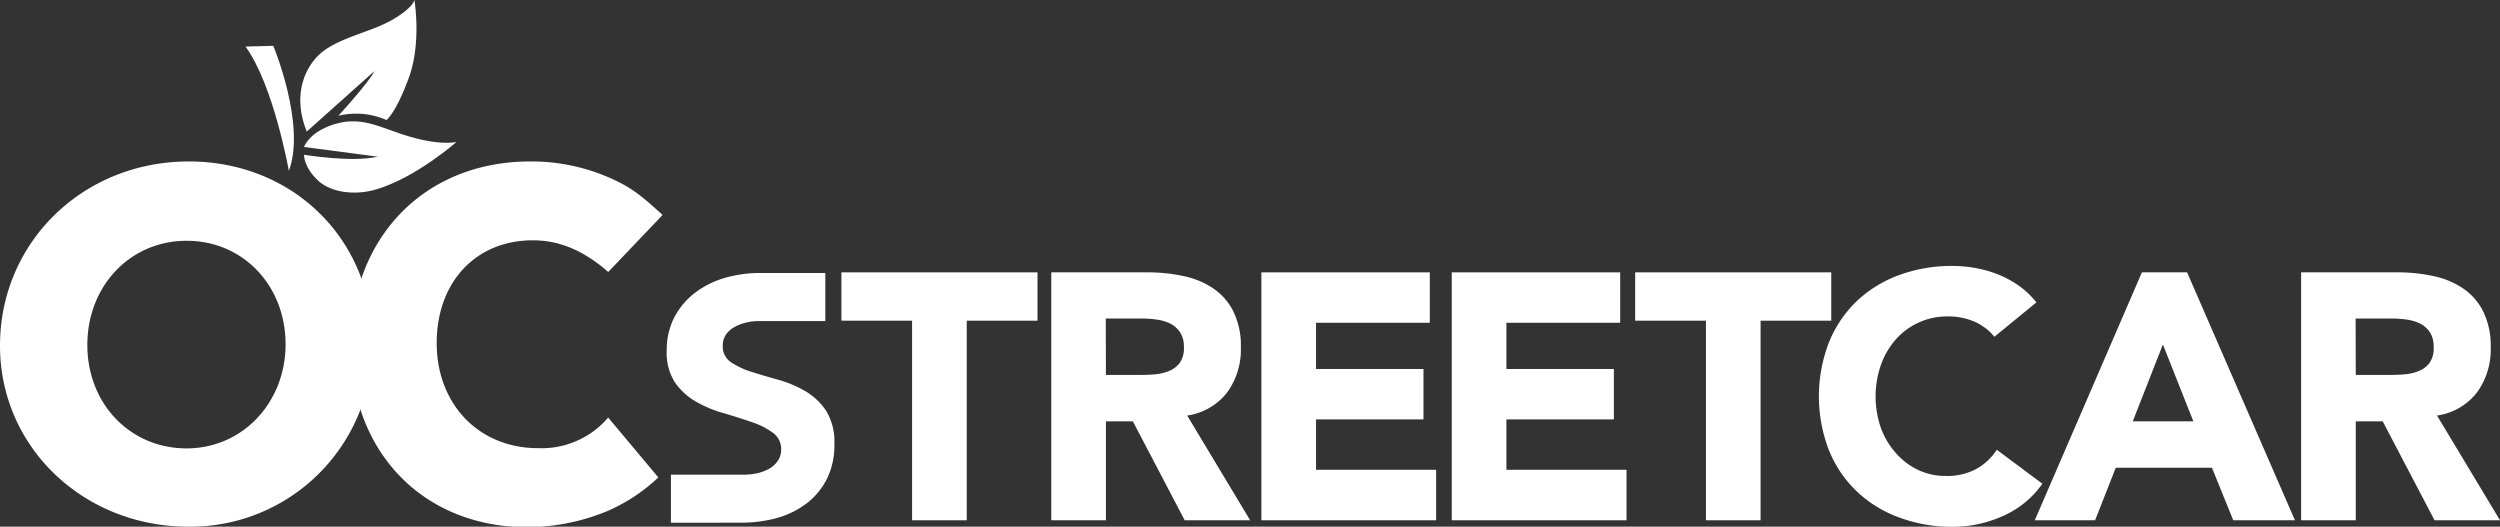 <svg id="Layer_1" data-name="Layer 1" xmlns="http://www.w3.org/2000/svg" viewBox="0 0 312 65.73"><rect x="0" y="0" width="312" height="65.73" fill="#333333" stroke="none"/><defs><style>.cls-1{fill:#ffffff;}</style></defs><title>octa-oc-streetcar-logo</title><path class="cls-1" d="M24.87,67.15c-13.1,0-23.51-9.94-23.51-22.58,0-12.9,10.34-23,23.57-23,13,0,22.91,9.75,22.91,22.58a22.72,22.72,0,0,1-23,23m-.2-35.68c-7,0-12.38,5.6-12.38,13s5.4,12.91,12.38,12.91S37,51.68,37,44.38,31.71,31.47,24.67,31.47" transform="translate(-1.36 -1.42)"/><path class="cls-1" d="M83.52,61a21.89,21.89,0,0,1-6.38,4.21,26.35,26.35,0,0,1-10,2c-12.9,0-22-9.34-22-22.64,0-13.5,9.21-23,22.38-23A24.24,24.24,0,0,1,77.8,23.77c2.3,1.05,3.55,2,6.25,4.48l-6.78,7.11c-3.1-2.7-6.12-3.95-9.41-3.95-7.11,0-12,5.2-12,12.83s5.27,13.11,12.64,13.11a10.91,10.91,0,0,0,8.76-3.82Z" transform="translate(-1.36 -1.42)"/><path class="cls-1" d="M39.64,17.84C37.55,12.56,40,9,41.86,7.69c2.53-1.79,6.22-2.39,8.8-4,2.41-1.48,2.41-2.3,2.41-2.3s.93,5.34-.7,9.77-2.78,5.24-2.78,5.24a9.35,9.35,0,0,0-6-.53s3.88-4.25,4.5-5.58Z" transform="translate(-1.36 -1.42)"/><path class="cls-1" d="M39.29,19.76c1-2.18,4.08-3.13,5.76-3.19s2.88.3,5.61,1.3c5.31,1.93,7.67,1.26,7.67,1.26s-5,4.43-10,5.92c-2.77.83-5.67.33-7.17-1-1.93-1.74-1.86-3.32-1.86-3.32s6,1,9.19.24Z" transform="translate(-1.36 -1.42)"/><path class="cls-1" d="M32,7.23l3.47-.09s4.1,9.84,1.94,15.6c0,0-1.89-10.68-5.41-15.51" transform="translate(-1.36 -1.42)"/><path class="cls-1" d="M93.83,66.65a16.82,16.82,0,0,0,4.48-.58A11,11,0,0,0,102,64.26a8.83,8.83,0,0,0,2.55-3.06,9.36,9.36,0,0,0,.94-4.32,7.45,7.45,0,0,0-1-4.15,8,8,0,0,0-2.6-2.48,13.91,13.91,0,0,0-3.36-1.42c-1.21-.34-2.33-.67-3.37-1a10,10,0,0,1-2.6-1.22,2.34,2.34,0,0,1-1-2.05A2.39,2.39,0,0,1,92,43.12a3.22,3.22,0,0,1,1.12-.94,6.06,6.06,0,0,1,1.46-.53,7.09,7.09,0,0,1,1.5-.16h-.14l8.42,0v-6H96.19a15.67,15.67,0,0,0-4.33.6,11.39,11.39,0,0,0-3.71,1.83,9.29,9.29,0,0,0-2.58,3,8.78,8.78,0,0,0-1,4.19,6.87,6.87,0,0,0,1,4,8.08,8.08,0,0,0,2.64,2.43A15,15,0,0,0,91.73,53c1.23.36,2.37.73,3.43,1.09a9.5,9.5,0,0,1,2.63,1.32,2.49,2.49,0,0,1,1.06,2.12,2.37,2.37,0,0,1-.41,1.38,3.13,3.13,0,0,1-1.07,1,5.84,5.84,0,0,1-1.5.57,7.88,7.88,0,0,1-1.66.18l-9.12,0v6Z" transform="translate(-1.36 -1.42)"/><polygon class="cls-1" points="113.83 40.02 105.01 40.02 105.01 33.99 129.48 33.99 129.48 40.02 120.65 40.02 120.65 64.93 113.83 64.93 113.83 40.02"/><path class="cls-1" d="M132.56,35.41h12a20.94,20.94,0,0,1,4.48.46,10.38,10.38,0,0,1,3.71,1.53,7.54,7.54,0,0,1,2.53,2.88,9.73,9.73,0,0,1,.94,4.52,9.07,9.07,0,0,1-1.7,5.58,7.69,7.69,0,0,1-5,2.9l7.86,13.07h-8.17L142.74,54h-3.36V66.35h-6.82Zm6.82,12.8h4c.61,0,1.26,0,1.94-.06a6.19,6.19,0,0,0,1.86-.4,3.24,3.24,0,0,0,1.38-1,3.16,3.16,0,0,0,.55-2,3.27,3.27,0,0,0-.49-1.88,3.23,3.23,0,0,0-1.22-1.07,5.45,5.45,0,0,0-1.7-.5,13.51,13.51,0,0,0-1.88-.13h-4.46Z" transform="translate(-1.36 -1.42)"/><polygon class="cls-1" points="157.42 33.99 178.44 33.99 178.44 40.28 164.24 40.28 164.24 46.05 177.65 46.05 177.65 52.34 164.24 52.34 164.24 58.63 179.23 58.63 179.23 64.93 157.42 64.93 157.42 33.99"/><polygon class="cls-1" points="181.18 33.99 202.2 33.99 202.2 40.28 188 40.28 188 46.05 201.41 46.05 201.41 52.34 188 52.34 188 58.63 202.99 58.63 202.99 64.93 181.18 64.93 181.18 33.99"/><polygon class="cls-1" points="212.9 40.02 204.07 40.02 204.07 33.99 228.54 33.99 228.54 40.02 219.72 40.02 219.72 64.93 212.9 64.93 212.9 40.02"/><path class="cls-1" d="M250.26,43.45a6.64,6.64,0,0,0-2.47-1.88,8.2,8.2,0,0,0-3.39-.66,8.45,8.45,0,0,0-3.56.75A8.56,8.56,0,0,0,238,43.73a9.73,9.73,0,0,0-1.88,3.17,12,12,0,0,0,0,8A9.72,9.72,0,0,0,238,58a8.53,8.53,0,0,0,2.77,2.08,8,8,0,0,0,3.43.74A7.74,7.74,0,0,0,247.9,60a7.26,7.26,0,0,0,2.66-2.45l5.69,4.24a11.83,11.83,0,0,1-5,4.06,15.32,15.32,0,0,1-6.2,1.32A19,19,0,0,1,238.37,66a15.29,15.29,0,0,1-5.29-3.26,14.78,14.78,0,0,1-3.47-5.13,18.74,18.74,0,0,1,0-13.46A14.91,14.91,0,0,1,233.08,39a15.42,15.42,0,0,1,5.29-3.25,19,19,0,0,1,6.69-1.14,16.45,16.45,0,0,1,2.73.24,14.74,14.74,0,0,1,2.8.77,12.44,12.44,0,0,1,2.64,1.4,10.42,10.42,0,0,1,2.27,2.14Z" transform="translate(-1.36 -1.42)"/><path class="cls-1" d="M268.67,35.41h5.64l13.46,30.94h-7.7l-2.66-6.56h-12l-2.58,6.56H255.3Zm2.62,9L267.53,54h7.56Z" transform="translate(-1.36 -1.42)"/><path class="cls-1" d="M288.54,35.41h12a20.94,20.94,0,0,1,4.48.46,10.38,10.38,0,0,1,3.71,1.53,7.54,7.54,0,0,1,2.53,2.88,9.73,9.73,0,0,1,.94,4.52,9.07,9.07,0,0,1-1.7,5.58,7.69,7.69,0,0,1-5,2.9l7.86,13.07h-8.17L298.72,54h-3.36V66.35h-6.82Zm6.82,12.8h4c.61,0,1.26,0,1.94-.06a6.19,6.19,0,0,0,1.86-.4,3.24,3.24,0,0,0,1.38-1,3.16,3.16,0,0,0,.54-2,3.27,3.27,0,0,0-.48-1.88,3.23,3.23,0,0,0-1.22-1.07,5.45,5.45,0,0,0-1.7-.5,13.51,13.51,0,0,0-1.88-.13h-4.46Z" transform="translate(-1.36 -1.42)"/></svg>